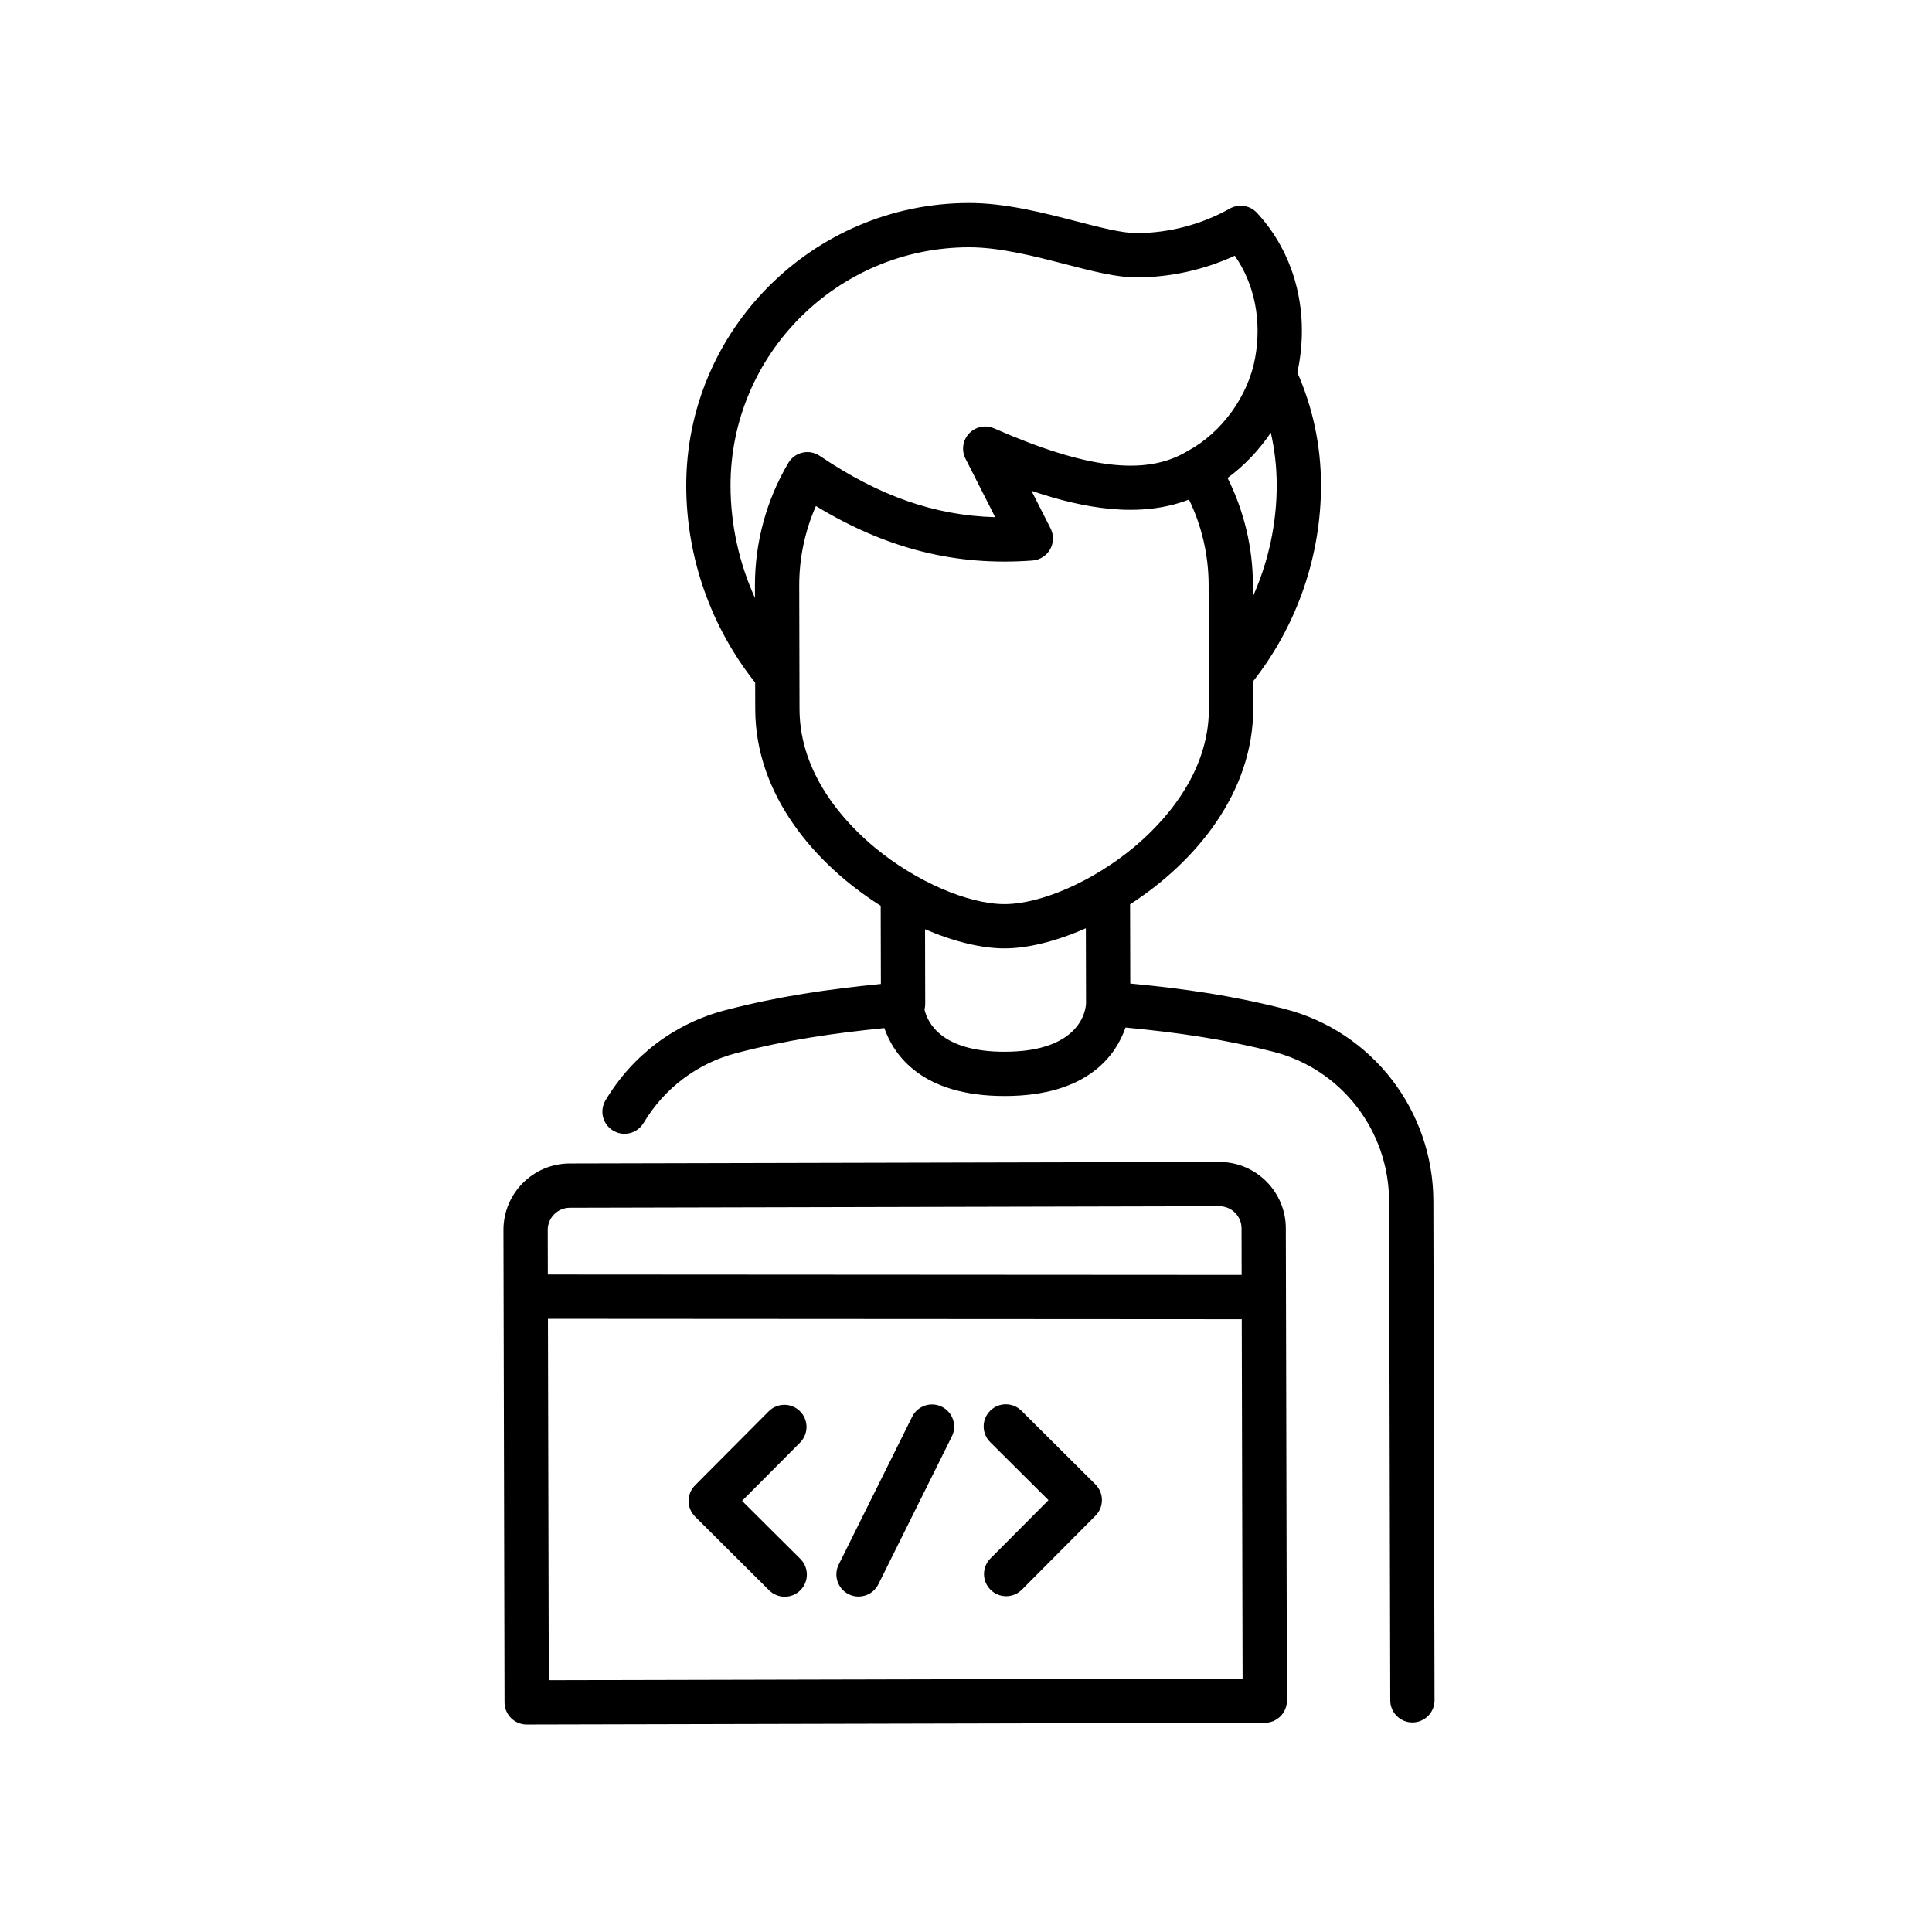 <?xml version="1.0" encoding="UTF-8" standalone="no"?>
<!DOCTYPE svg PUBLIC "-//W3C//DTD SVG 1.1//EN" "http://www.w3.org/Graphics/SVG/1.1/DTD/svg11.dtd">
<svg width="100%" height="100%" viewBox="0 0 250 250" version="1.1" xmlns="http://www.w3.org/2000/svg" xmlns:xlink="http://www.w3.org/1999/xlink" xml:space="preserve" xmlns:serif="http://www.serif.com/" style="fill-rule:evenodd;clip-rule:evenodd;stroke-linejoin:round;stroke-miterlimit:2;">
    <g transform="matrix(1.028,0,0,1.028,-129.676,-682.727)">
        <g transform="matrix(0.724,0.412,-0.412,0.724,148.576,-117.097)">
            <path d="M638.074,1008.06L610.955,960.661L702.107,908.863L729.073,955.995L638.074,1008.06ZM604.287,949.007C603.371,947.406 603.929,945.357 605.53,944.441L690.721,895.7C692.322,894.784 694.371,895.341 695.287,896.942L698.783,903.054L607.632,954.852L604.287,949.007ZM736.543,955.576L701.095,893.619C698.346,888.815 692.202,887.143 687.397,889.892L602.207,938.633C597.402,941.381 595.73,947.526 598.479,952.33L633.927,1014.29C634.845,1015.89 636.889,1016.45 638.493,1015.53L735.3,960.142C736.905,959.224 737.461,957.18 736.543,955.576Z" style="fill-rule:nonzero;"/>
        </g>
        <g transform="matrix(0.724,0.412,-0.412,0.724,148.576,-117.097)">
            <path d="M662.047,973.328L650.056,970.064L653.319,958.074C653.805,956.291 652.753,954.451 650.97,953.966C649.186,953.481 647.349,954.533 646.863,956.316L642.721,971.535C642.235,973.318 643.287,975.158 645.071,975.643L660.29,979.785C661.182,980.027 662.087,979.885 662.83,979.46C663.573,979.035 664.154,978.327 664.397,977.435C664.883,975.652 663.83,973.813 662.047,973.328Z" style="fill-rule:nonzero;"/>
        </g>
        <g transform="matrix(0.724,0.412,-0.412,0.724,148.576,-117.097)">
            <path d="M669.265,942.776C667.422,942.879 666.009,944.458 666.112,946.305L667.508,971.205C667.613,973.05 669.192,974.461 671.037,974.358C671.573,974.328 672.073,974.173 672.509,973.923C673.574,973.314 674.263,972.139 674.19,970.83L672.793,945.929C672.689,944.085 671.11,942.673 669.265,942.776Z" style="fill-rule:nonzero;"/>
        </g>
        <g transform="matrix(0.724,0.412,-0.412,0.724,148.576,-117.097)">
            <path d="M695.231,941.492L680.012,937.35C678.229,936.865 676.391,937.917 675.905,939.7C675.419,941.482 676.472,943.322 678.255,943.807L690.246,947.07L686.982,959.061C686.497,960.844 687.549,962.683 689.333,963.168C690.224,963.411 691.129,963.269 691.873,962.844C692.616,962.418 693.196,961.71 693.439,960.819L697.581,945.599C698.067,943.816 697.015,941.977 695.231,941.492Z" style="fill-rule:nonzero;"/>
        </g>
        <g transform="matrix(0.724,0.412,-0.412,0.724,148.576,-117.097)">
            <path d="M632.015,781.599C633.97,787.133 633.228,793.914 630.125,798.871C630.111,798.893 630.104,798.917 630.09,798.939C630.077,798.961 630.06,798.979 630.047,799.001C626.491,805.3 618.151,808.809 603.008,810.373C601.603,810.518 600.439,811.532 600.103,812.905C599.767,814.278 600.33,815.714 601.51,816.493L609.786,821.958C601.672,826.279 592.945,827.85 582.167,827.016C581.246,826.946 580.337,827.258 579.655,827.88C578.972,828.501 578.578,829.378 578.563,830.3C578.462,836.822 580.12,843.259 583.357,848.917L584.276,850.522C579.578,847.112 575.605,842.729 572.686,837.625C562.85,820.403 568.889,798.358 586.148,788.484C590.192,786.17 595.434,784.751 600.059,783.499C604.218,782.373 607.81,781.4 610.433,779.899C614.876,777.357 618.732,773.868 621.709,769.714C626.407,771.946 630.095,776.164 632.015,781.599ZM642.862,814.872L652.142,831.092C657.12,839.792 654.612,849.758 652.675,854.924C649.86,862.432 644.746,869.32 639.948,872.065C635.15,874.81 626.62,875.729 618.721,874.351C613.286,873.403 603.423,870.514 598.446,861.814L589.166,845.594C587.104,841.99 585.828,837.998 585.406,833.889C597.875,834.245 608.287,831.341 617.92,824.862C618.849,824.237 619.404,823.19 619.399,822.071C619.394,820.952 618.83,819.91 617.896,819.293L612.57,815.776C620.768,814.22 628.925,811.3 633.919,805.159C637.583,807.678 640.642,810.992 642.862,814.872ZM639.669,790.264C641.437,792.192 642.994,794.319 644.322,796.637C647.229,801.716 648.989,807.34 649.555,813.096L648.67,811.548C645.884,806.679 642.008,802.551 637.373,799.438C638.65,796.582 639.423,793.442 639.669,790.264ZM658.06,879.037C658.438,879.771 661.065,885.683 651.025,891.427C651.023,891.428 651.022,891.429 651.021,891.43C651.019,891.431 651.017,891.432 651.015,891.433C642.644,896.222 638.637,893.36 637.295,891.898C637.222,891.64 637.128,891.385 636.988,891.141L631.367,881.316C636.087,880.796 640.269,879.591 643.271,877.874C646.324,876.127 649.536,873.061 652.412,869.166L658.06,879.037ZM617.539,763.887C614.995,768.115 611.388,771.644 607.11,774.091C605.232,775.166 601.87,776.076 598.31,777.04C593.297,778.396 587.615,779.935 582.825,782.675C562.365,794.381 555.209,820.521 566.876,840.947C572.237,850.317 580.642,857.614 590.626,861.622L592.638,865.137C599.022,876.296 611.992,881.009 623.79,881.548L629.656,891.801C623.019,896.503 617.207,901.021 611.22,906.839C605.563,912.335 602.356,919.73 602.188,927.663C602.15,929.51 603.616,931.04 605.463,931.078C606.092,931.091 606.684,930.93 607.193,930.639C608.179,930.075 608.854,929.021 608.879,927.803C609.008,921.642 611.496,915.901 615.883,911.638C621.536,906.146 627.07,901.837 633.407,897.341C636.699,900.205 643.456,903.467 654.338,897.241C654.34,897.24 654.341,897.239 654.343,897.238C654.345,897.237 654.347,897.236 654.349,897.235C665.231,891.009 665.842,883.53 665.042,879.242C672.129,876.056 678.649,873.469 686.248,871.38C696.48,868.566 707.336,873.085 712.649,882.371L750.096,947.822C751.014,949.425 753.058,949.982 754.662,949.064C756.266,948.146 756.822,946.103 755.905,944.499L718.458,879.047C711.627,867.109 697.653,861.303 684.474,864.927C676.5,867.12 669.714,869.81 662.376,873.105L656.432,862.716C661.862,852.303 664.289,838.847 657.951,827.769L655.924,824.226C657.517,813.604 655.481,802.666 650.129,793.31C647.195,788.193 643.326,783.851 638.641,780.364C638.54,780.031 638.44,779.697 638.325,779.37C635.394,771.072 629.231,764.895 621.415,762.422C619.94,761.956 618.335,762.563 617.539,763.887Z" style="fill-rule:nonzero;"/>
        </g>
    </g>
</svg>
